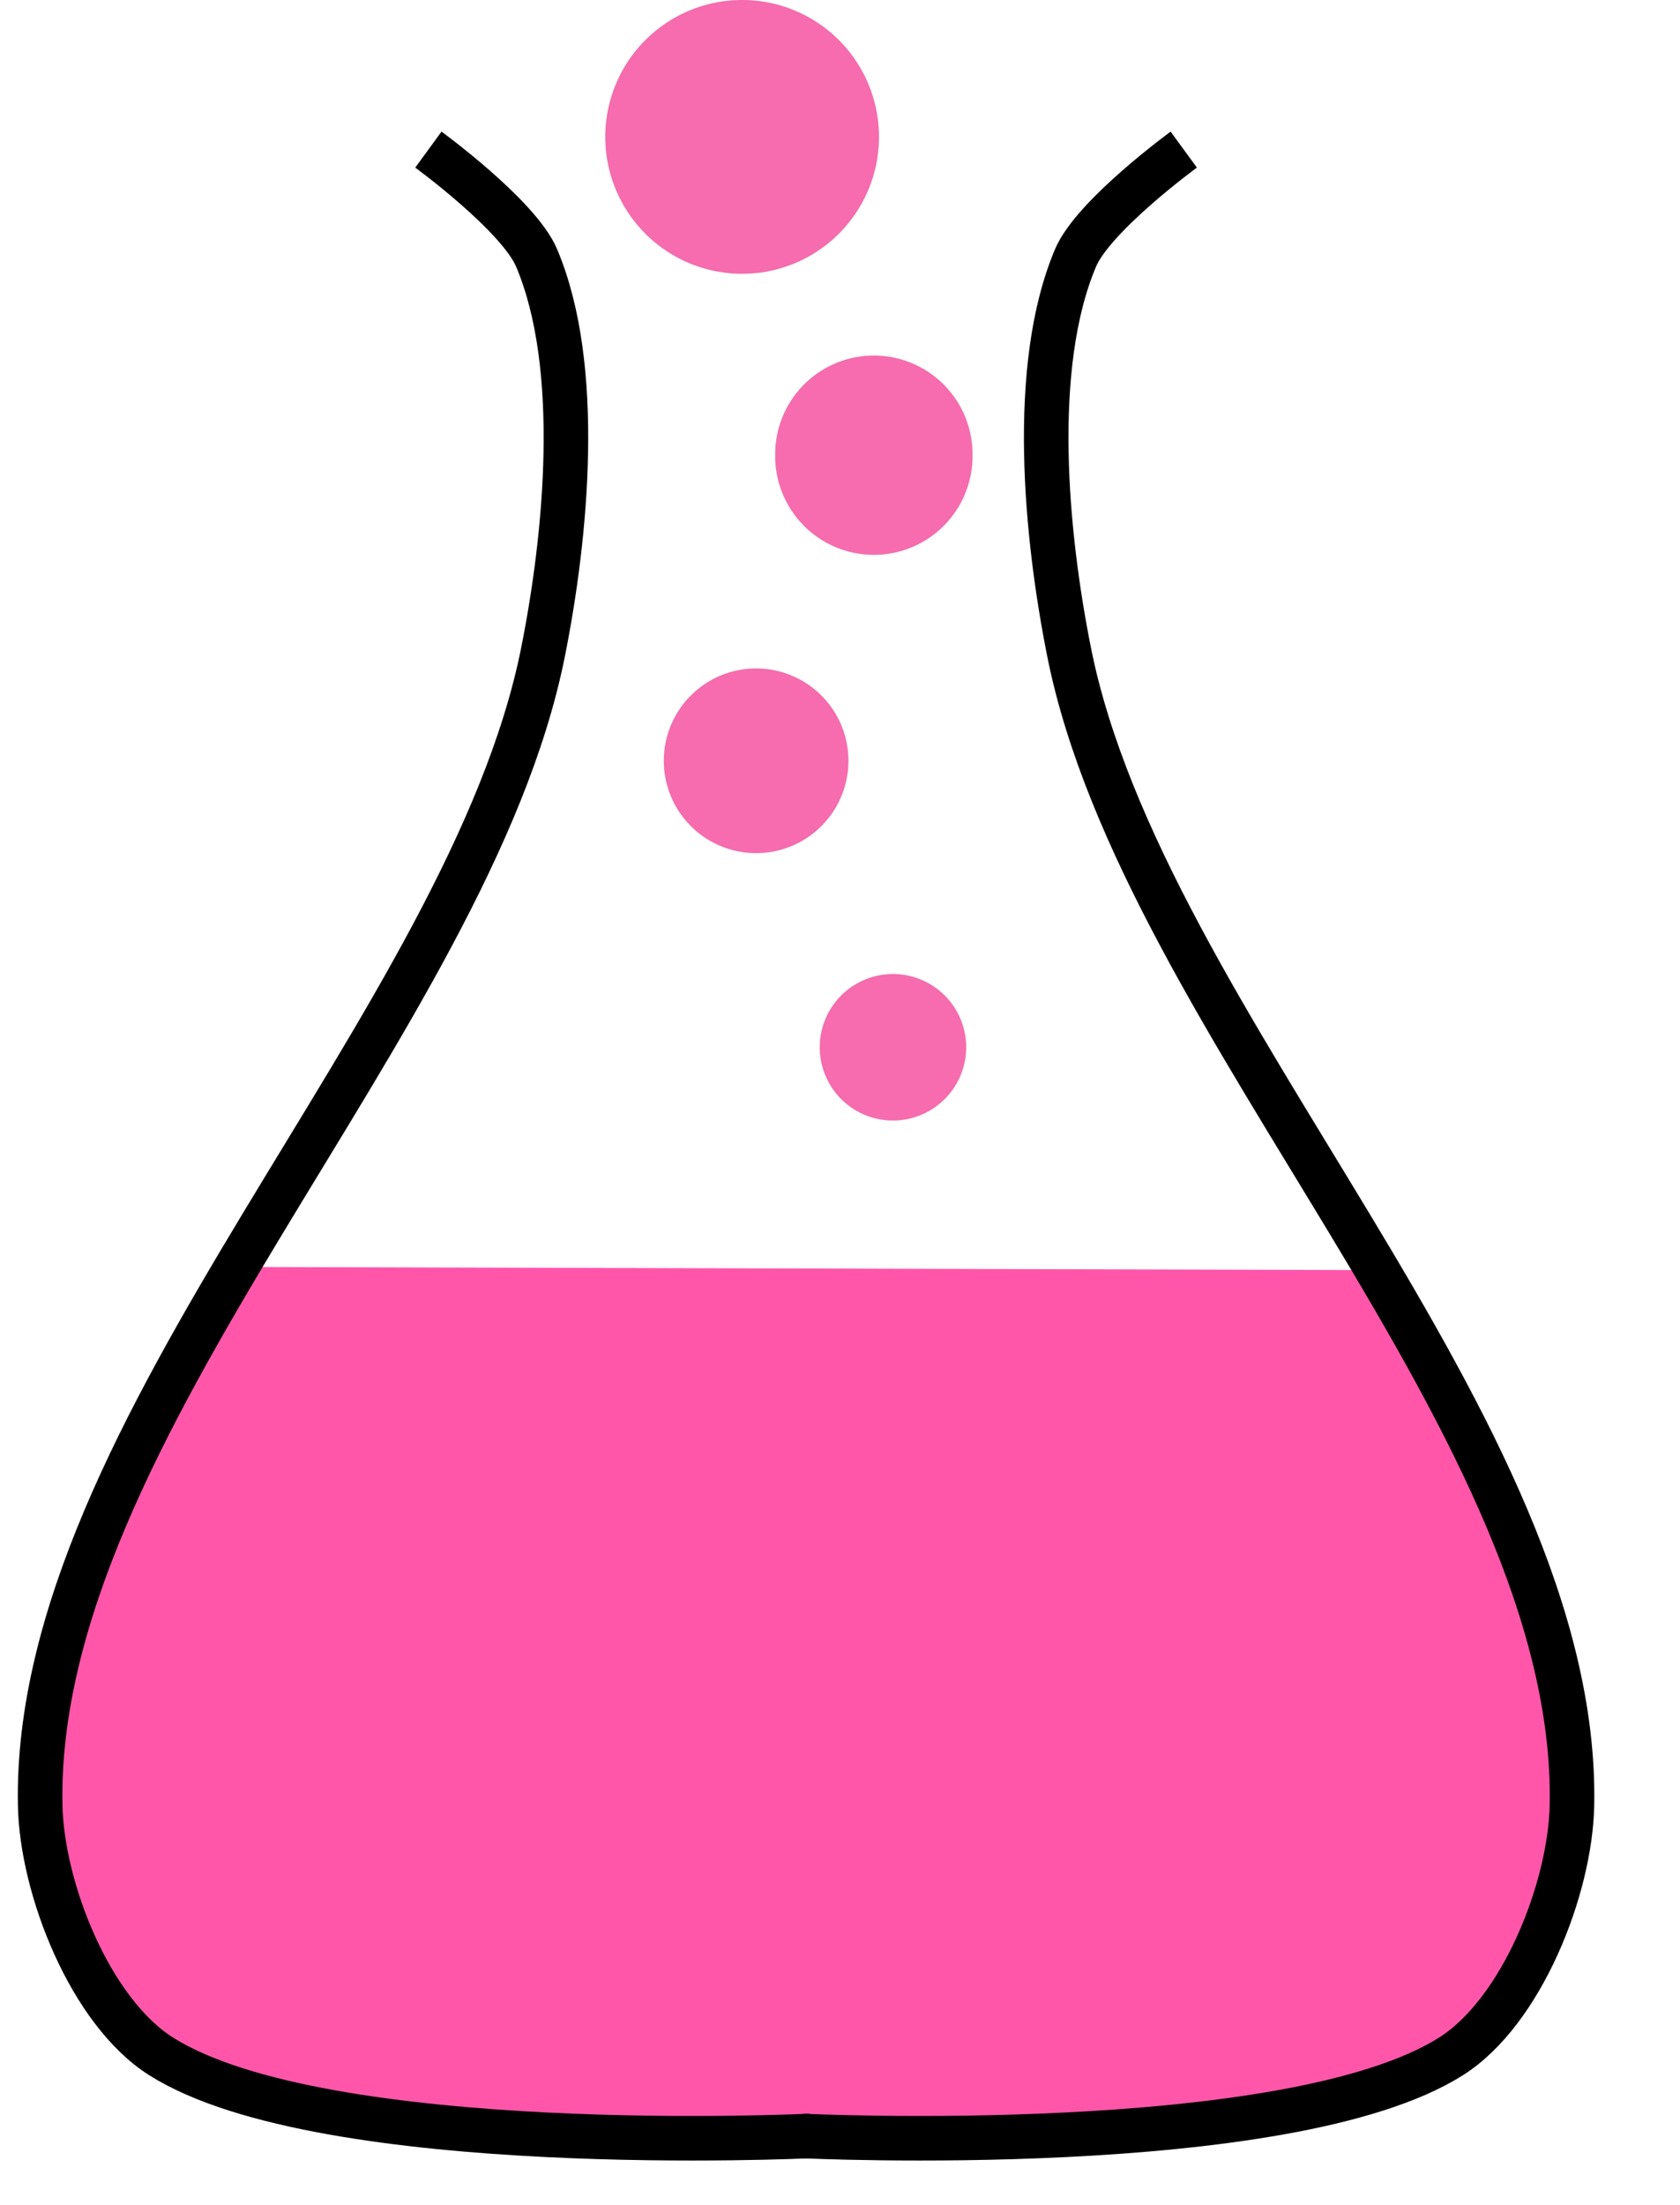<?xml version="1.0"?><svg width="188.56" height="247.4" xmlns="http://www.w3.org/2000/svg">
 <title>pink</title>

 <g>
  <title>Layer 1</title>
  <path fill="#ff56aa" fill-rule="evenodd" stroke-width="1px" d="m26.295,142.143l-12.143,22.143c-6.088,20.891 -19.482,41.052 1.429,64.643c26.606,15.657 119.587,12.794 145.357,2.5c23.115,-19.336 14.654,-37.654 9.286,-56.071c-3.807,-10.237 -10.152,-21.743 -15.714,-32.857l-128.214,-0.357z" id="path4060"/>
  <path fill="none" fill-rule="evenodd" stroke="#000000" stroke-width="5" stroke-miterlimit="4" d="m48.081,16.786c0,0 10.133,7.399 12.143,12.143c5.184,12.235 3.324,31.257 0.714,44.286c-8.312,41.495 -57.207,86.974 -56.429,129.286c0.173,9.391 5.632,23.196 13.571,28.214c18.295,11.564 72.857,8.929 72.857,8.929" id="path3517"/>
  <path fill="none" fill-rule="evenodd" stroke="#000000" stroke-width="5" stroke-miterlimit="4" d="m132.862,16.786c0,0 -10.133,7.399 -12.143,12.143c-5.184,12.235 -3.324,31.257 -0.714,44.286c8.312,41.495 57.207,86.974 56.429,129.286c-0.173,9.391 -5.632,23.196 -13.571,28.214c-18.295,11.564 -72.857,8.929 -72.857,8.929" id="path4028"/>
  <g id="g4158">
   <path opacity="0.838" fill="#bbd7b8" fill-rule="evenodd" stroke-width="5" stroke-linejoin="round" stroke-miterlimit="4" d="m108.438,117.5a8.214,8.214 0 1 1 -16.429,0a8.214,8.214 0 1 1 16.429,0z" id="path4034"/>
   <path opacity="0.838" fill="#bbd7b8" fill-rule="evenodd" stroke-width="5" stroke-linejoin="round" stroke-miterlimit="4" d="m95.224,85.357a10.357,10.357 0 1 1 -20.715,0a10.357,10.357 0 1 1 20.715,0z" id="path4036"/>
   <path opacity="0.838" fill="#bbd7b8" fill-rule="evenodd" stroke-width="5" stroke-linejoin="round" stroke-miterlimit="4" d="m109.152,51.072a11.072,11.072 0 1 1 -22.143,0a11.072,11.072 0 1 1 22.143,0z" id="path4038"/>
   <path opacity="0.838" fill="#bbd7b8" fill-rule="evenodd" stroke-width="5" stroke-linejoin="round" stroke-miterlimit="4" d="m98.652,15.358a15.357,15.357 0 1 1 -30.715,0a15.357,15.357 0 1 1 30.715,0z" id="path4040"/>
  </g>
  <g id="g4152">
   <path opacity="0.838" fill="#ff56aa" fill-rule="evenodd" stroke-width="5" stroke-linejoin="round" stroke-miterlimit="4" d="m108.438,117.5a8.214,8.214 0 1 1 -16.429,0a8.214,8.214 0 1 1 16.429,0z" id="path4098"/>
   <path opacity="0.838" fill="#ff56aa" fill-rule="evenodd" stroke-width="5" stroke-linejoin="round" stroke-miterlimit="4" d="m95.223,85.358a10.357,10.357 0 1 1 -20.715,0a10.357,10.357 0 1 1 20.715,0z" id="path4100"/>
   <path opacity="0.838" fill="#ff56aa" fill-rule="evenodd" stroke-width="5" stroke-linejoin="round" stroke-miterlimit="4" d="m109.152,51.071a11.072,11.072 0 1 1 -22.143,0a11.072,11.072 0 1 1 22.143,0z" id="path4102"/>
   <path opacity="0.838" fill="#ff56aa" fill-rule="evenodd" stroke-width="5" stroke-linejoin="round" stroke-miterlimit="4" d="m98.653,15.359a15.357,15.357 0 1 1 -30.715,0a15.357,15.357 0 1 1 30.715,0z" id="path4104"/>
  </g>
 </g>
</svg>